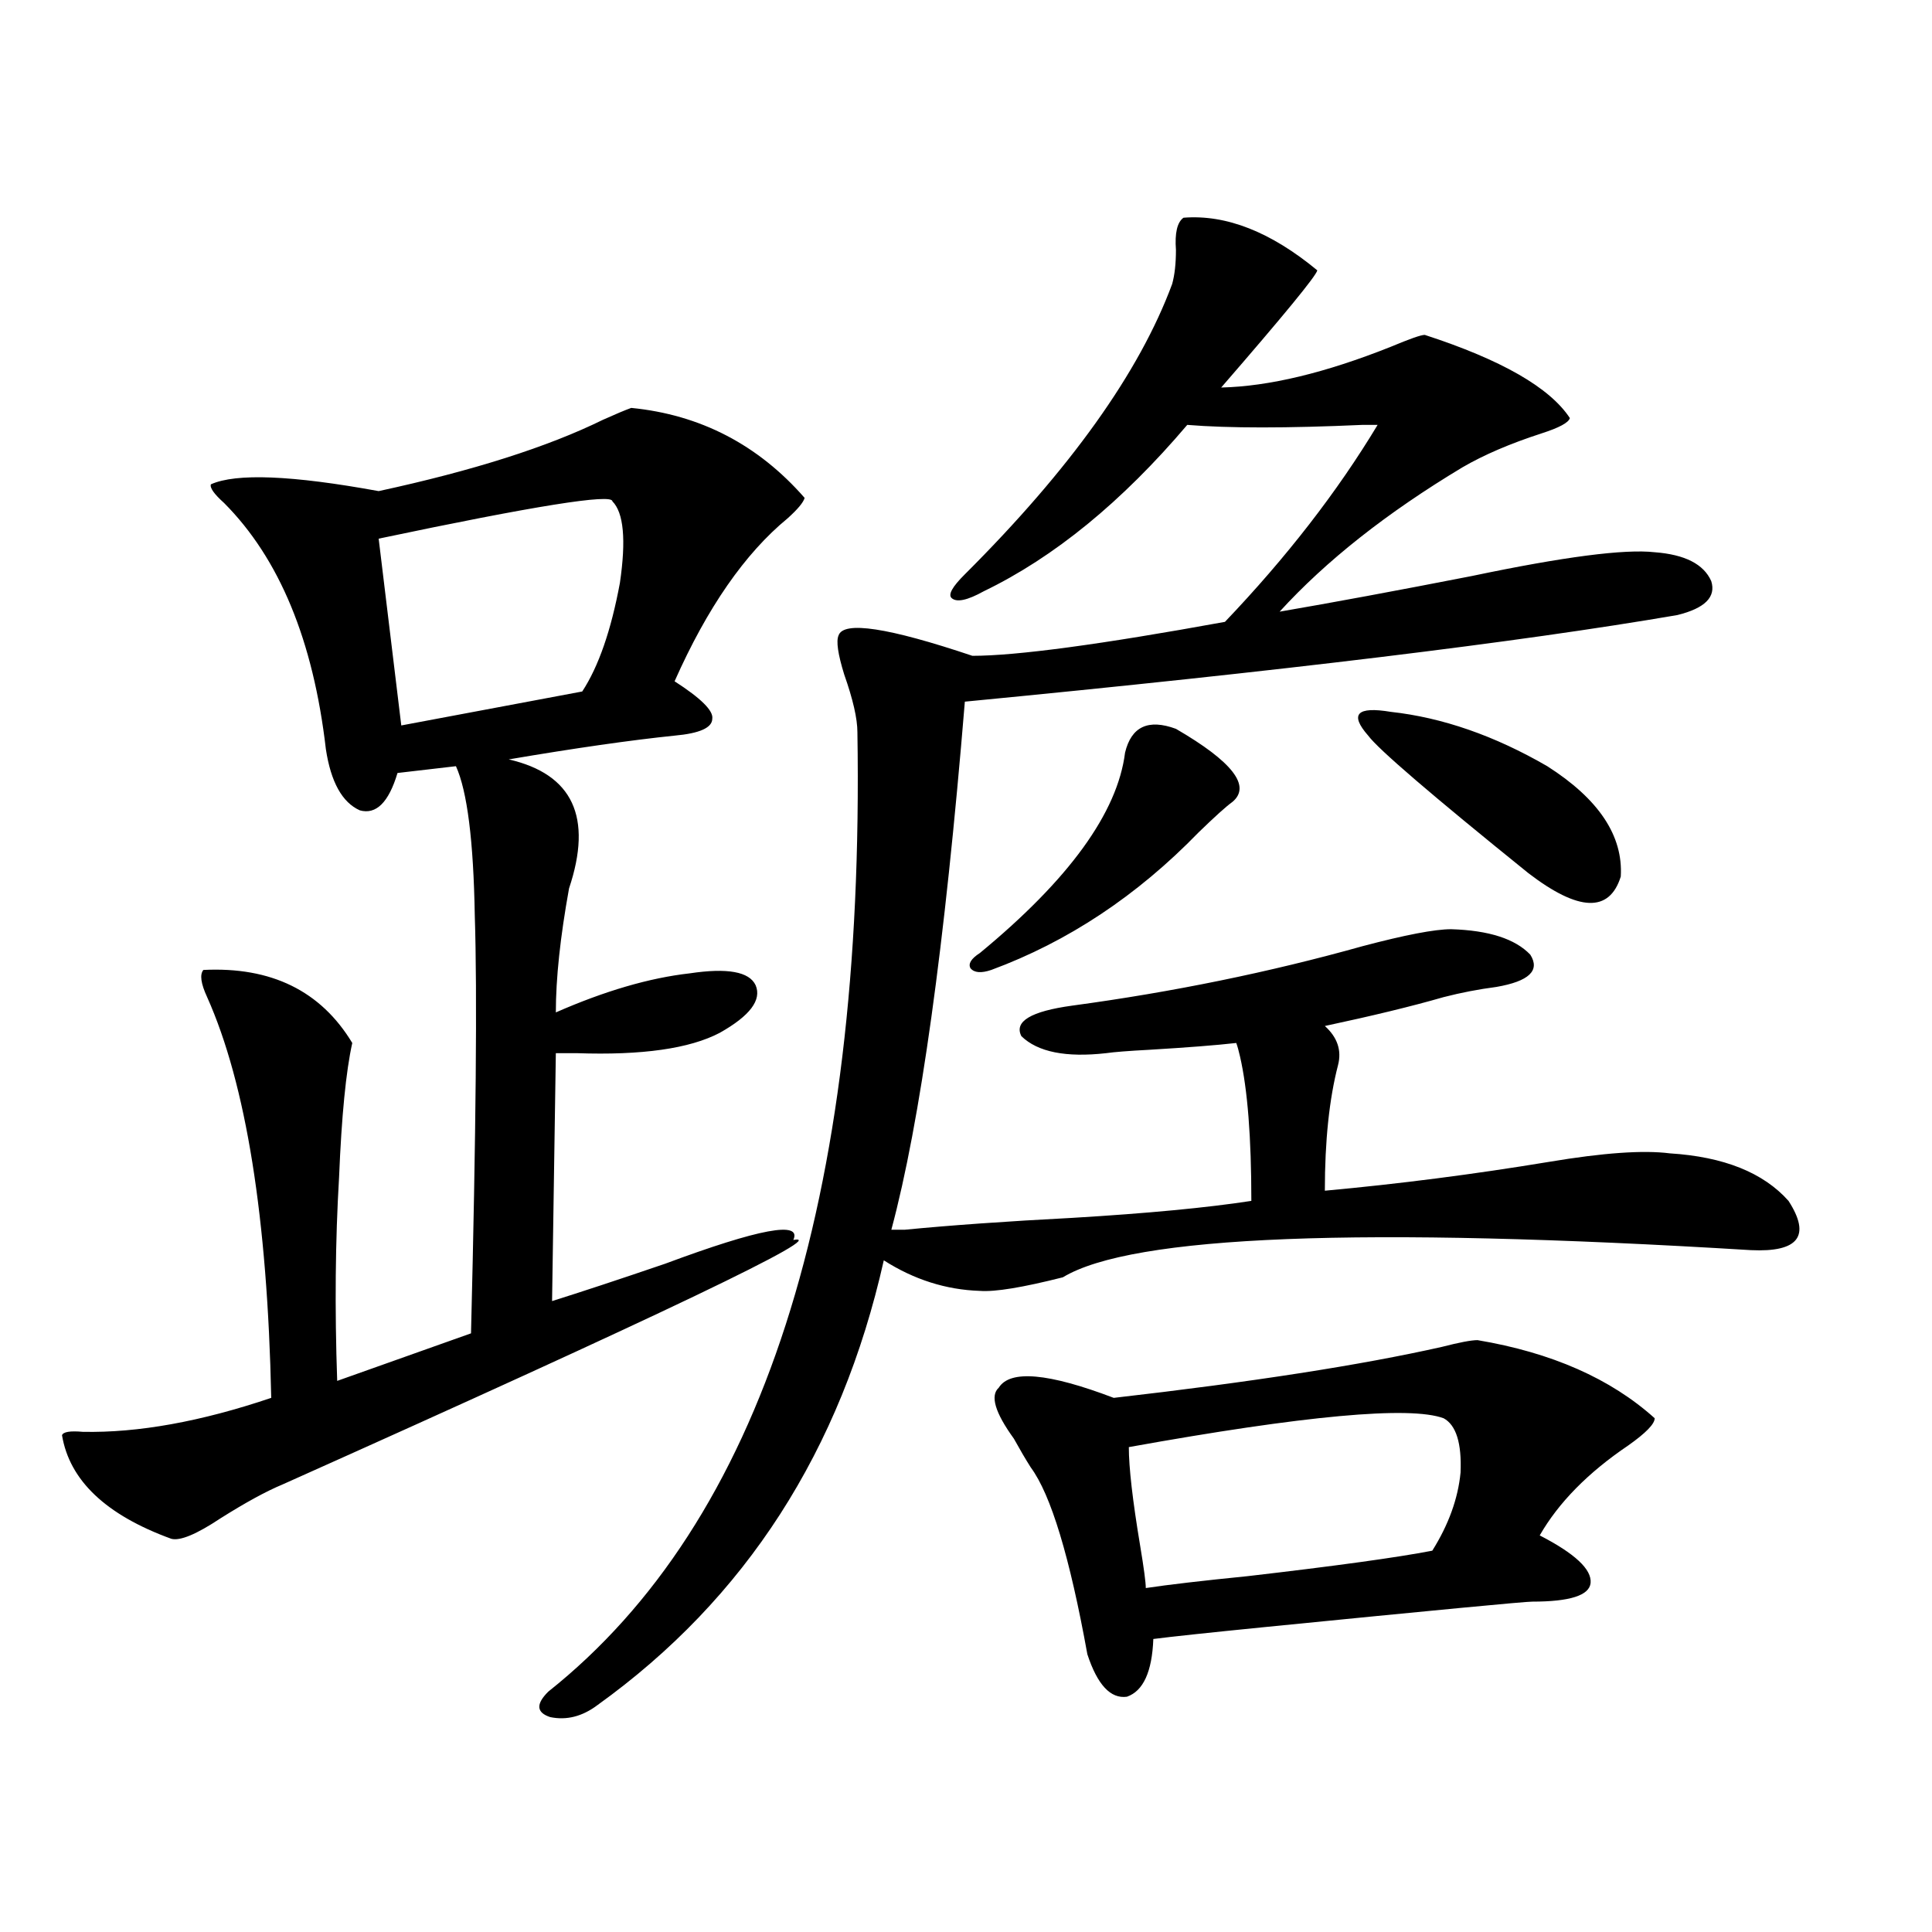 <?xml version="1.0" encoding="utf-8"?>
<!-- Generator: Adobe Illustrator 16.0.0, SVG Export Plug-In . SVG Version: 6.00 Build 0)  -->
<!DOCTYPE svg PUBLIC "-//W3C//DTD SVG 1.1//EN" "http://www.w3.org/Graphics/SVG/1.1/DTD/svg11.dtd">
<svg version="1.1" id="图层_1" xmlns="http://www.w3.org/2000/svg" xmlns:xlink="http://www.w3.org/1999/xlink" x="0px" y="0px"
	 width="1000px" height="1000px" viewBox="0 0 1000 1000" enable-background="new 0 0 1000 1000" xml:space="preserve">
<path d="M326.724,211.133c35.762,3.516,65.685,19.048,89.754,46.582c-0.655,2.349-3.582,5.864-8.78,10.547
	c-22.118,18.169-41.63,46.294-58.535,84.375c13.658,8.789,20.152,15.244,19.512,19.336c0,4.697-6.509,7.622-19.512,8.789
	c-22.773,2.349-51.386,6.455-85.852,12.305c33.17,7.622,43.566,29.883,31.219,66.797c-4.558,25.2-6.829,46.582-6.829,64.16
	c25.365-11.123,48.444-17.866,69.267-20.215c19.512-2.925,30.884-0.879,34.146,6.152c3.247,7.622-2.927,15.82-18.536,24.609
	c-15.609,8.213-40.334,11.729-74.145,10.547c-5.213,0-8.78,0-10.731,0l-1.951,128.32c14.954-4.683,34.466-11.123,58.535-19.336
	c48.779-18.154,70.883-22.261,66.34-12.305c20.152-3.516-67.971,38.672-264.384,126.563c-8.46,3.516-19.191,9.38-32.194,17.578
	c-12.362,8.213-20.822,11.729-25.365,10.547c-33.825-12.305-52.682-30.171-56.584-53.613c0.641-1.758,4.223-2.334,10.731-1.758
	c28.612,0.591,61.127-5.273,97.559-17.578c-1.951-93.164-13.018-162.295-33.17-207.422c-3.262-7.031-3.902-11.714-1.951-14.063
	c35.121-1.758,60.807,10.85,77.071,37.793c-3.262,14.653-5.533,37.793-6.829,69.434c-1.951,32.822-2.286,67.979-0.976,105.469
	l69.267-24.609c2.592-104.287,3.247-176.357,1.951-216.211c-0.655-38.672-3.902-64.448-9.756-77.344l-30.243,3.516
	c-4.558,15.244-11.066,21.685-19.512,19.336c-9.115-4.092-14.969-14.639-17.561-31.641c-6.509-56.25-24.069-98.726-52.682-127.441
	c-5.213-4.683-7.484-7.91-6.829-9.668c13.003-5.85,41.95-4.683,86.827,3.516c48.779-10.547,87.468-22.852,116.095-36.914
	C318.584,214.36,323.462,212.314,326.724,211.133z M316.968,259.473c0-4.092-40.334,2.349-120.973,19.336l11.707,96.68
	l93.656-17.578c8.445-12.881,14.954-31.641,19.512-56.25C324.117,279.399,322.821,265.337,316.968,259.473z M751.104,480.957
	c19.512,0.591,33.17,4.985,40.975,13.184c5.198,8.213-0.655,13.774-17.561,16.699c-9.115,1.182-18.216,2.939-27.316,5.273
	c-16.265,4.697-36.752,9.668-61.462,14.941c6.494,5.864,8.78,12.607,6.829,20.215c-4.558,17.578-6.829,39.263-6.829,65.039
	c38.368-3.516,77.071-8.486,116.095-14.941c27.957-4.683,48.779-6.152,62.438-4.395c27.957,1.758,48.444,9.971,61.462,24.609
	c11.707,18.169,5.198,26.67-19.512,25.488c-201.626-12.305-320.327-7.607-356.089,14.063c-20.822,5.273-35.121,7.622-42.926,7.031
	c-17.561-0.576-34.146-5.85-49.755-15.82c-22.118,98.438-71.553,175.205-148.289,230.273c-7.805,5.851-15.944,7.91-24.39,6.152
	c-7.164-2.348-7.484-6.742-0.976-13.184c110.562-87.891,163.898-253.413,159.996-496.582c0-7.031-2.286-16.987-6.829-29.883
	c-3.262-10.547-4.237-17.275-2.927-20.215c2.592-7.607,25.686-4.092,69.267,10.547c22.759,0,66.34-5.85,130.729-17.578
	c31.859-33.398,58.2-67.373,79.022-101.953c-0.655,0-3.262,0-7.805,0c-39.023,1.758-69.267,1.758-90.729,0
	c-33.825,39.854-68.946,68.555-105.363,86.133c-8.46,4.697-13.993,5.864-16.585,3.516c-1.951-1.758,0.32-5.85,6.829-12.305
	c54.633-54.492,90.395-104.59,107.314-150.293c1.296-4.683,1.951-10.547,1.951-17.578c-0.655-8.789,0.641-14.351,3.902-16.699
	c22.104-1.758,45.197,7.334,69.267,27.246c-0.655,2.939-17.24,23.154-49.755,60.645c24.71-0.576,53.978-7.607,87.803-21.094
	c9.756-4.092,15.609-6.152,17.561-6.152c39.664,12.896,64.709,27.246,75.12,43.066c-0.655,2.349-5.533,4.985-14.634,7.91
	c-16.265,5.273-29.923,11.138-40.975,17.578c-39.023,23.442-70.577,48.34-94.632,74.707c27.316-4.683,60.486-10.835,99.51-18.457
	c47.469-9.956,79.022-14.063,94.632-12.305c15.609,1.182,25.365,6.152,29.268,14.941c2.592,8.213-3.262,14.063-17.561,17.578
	c-81.949,14.063-204.873,29.004-368.771,44.824c-10.411,126.563-23.094,217.681-38.048,273.34h6.829
	c24.055-2.334,53.002-4.395,86.827-6.152c39.023-2.334,69.907-5.273,92.681-8.789c0-32.808-1.951-57.705-5.854-74.707
	c-0.655-2.925-1.311-5.273-1.951-7.031c-10.411,1.182-25.365,2.349-44.877,3.516c-11.066,0.591-18.536,1.182-22.438,1.758
	c-20.822,2.349-35.456-0.576-43.901-8.789c-3.902-7.607,4.878-12.881,26.341-15.82c52.026-7.031,102.102-17.275,150.24-30.762
	C727.354,483.896,742.644,480.957,751.104,480.957z M608.668,377.246c29.268,17.002,39.023,29.595,29.268,37.793
	c-3.262,2.349-9.115,7.622-17.561,15.82c-31.874,32.822-67.65,56.553-107.314,71.191c-5.213,1.758-8.78,1.47-10.731-0.879
	c-1.311-2.334,0.32-4.971,4.878-7.91c46.173-38.081,71.218-72.646,75.12-103.711C585.574,376.079,594.354,371.973,608.668,377.246z
	 M764.762,693.652c38.368,6.455,68.932,19.927,91.705,40.43c0,2.939-4.558,7.622-13.658,14.063
	c-20.822,14.063-36.097,29.595-45.853,46.582c18.201,9.38,26.981,17.578,26.341,24.609c-0.655,6.455-10.731,9.668-30.243,9.668
	c-3.902,0-50.09,4.395-138.533,13.184c-29.268,2.926-48.459,4.972-57.56,6.152c-0.655,16.988-5.213,26.944-13.658,29.883
	c-8.46,1.168-15.289-6.152-20.487-21.973c-9.115-50.386-18.871-82.617-29.268-96.68c-2.606-4.092-5.533-9.077-8.78-14.941
	c-9.756-13.472-12.362-22.261-7.805-26.367c5.854-9.365,25.686-7.607,59.511,5.273c71.538-8.198,128.122-16.987,169.752-26.367
	C755.326,694.834,761.5,693.652,764.762,693.652z M747.201,734.082c-17.561-6.44-71.873-1.455-162.923,14.941
	c0,10.547,1.951,27.549,5.854,50.977c1.951,11.729,2.927,19.048,2.927,21.973c11.707-1.758,29.268-3.804,52.682-6.152
	c45.518-5.273,77.392-9.668,95.607-13.184c8.445-13.472,13.323-26.943,14.634-40.43
	C756.622,746.978,753.695,737.598,747.201,734.082z M719.885,368.457c26.661,2.939,53.657,12.305,80.974,28.125
	c26.661,17.002,39.344,36.035,38.048,57.129c-5.854,18.76-21.798,18.169-47.804-1.758c-50.09-40.43-77.727-64.16-82.925-71.191
	C698.422,369.639,702.324,365.532,719.885,368.457z"/>
</svg>
